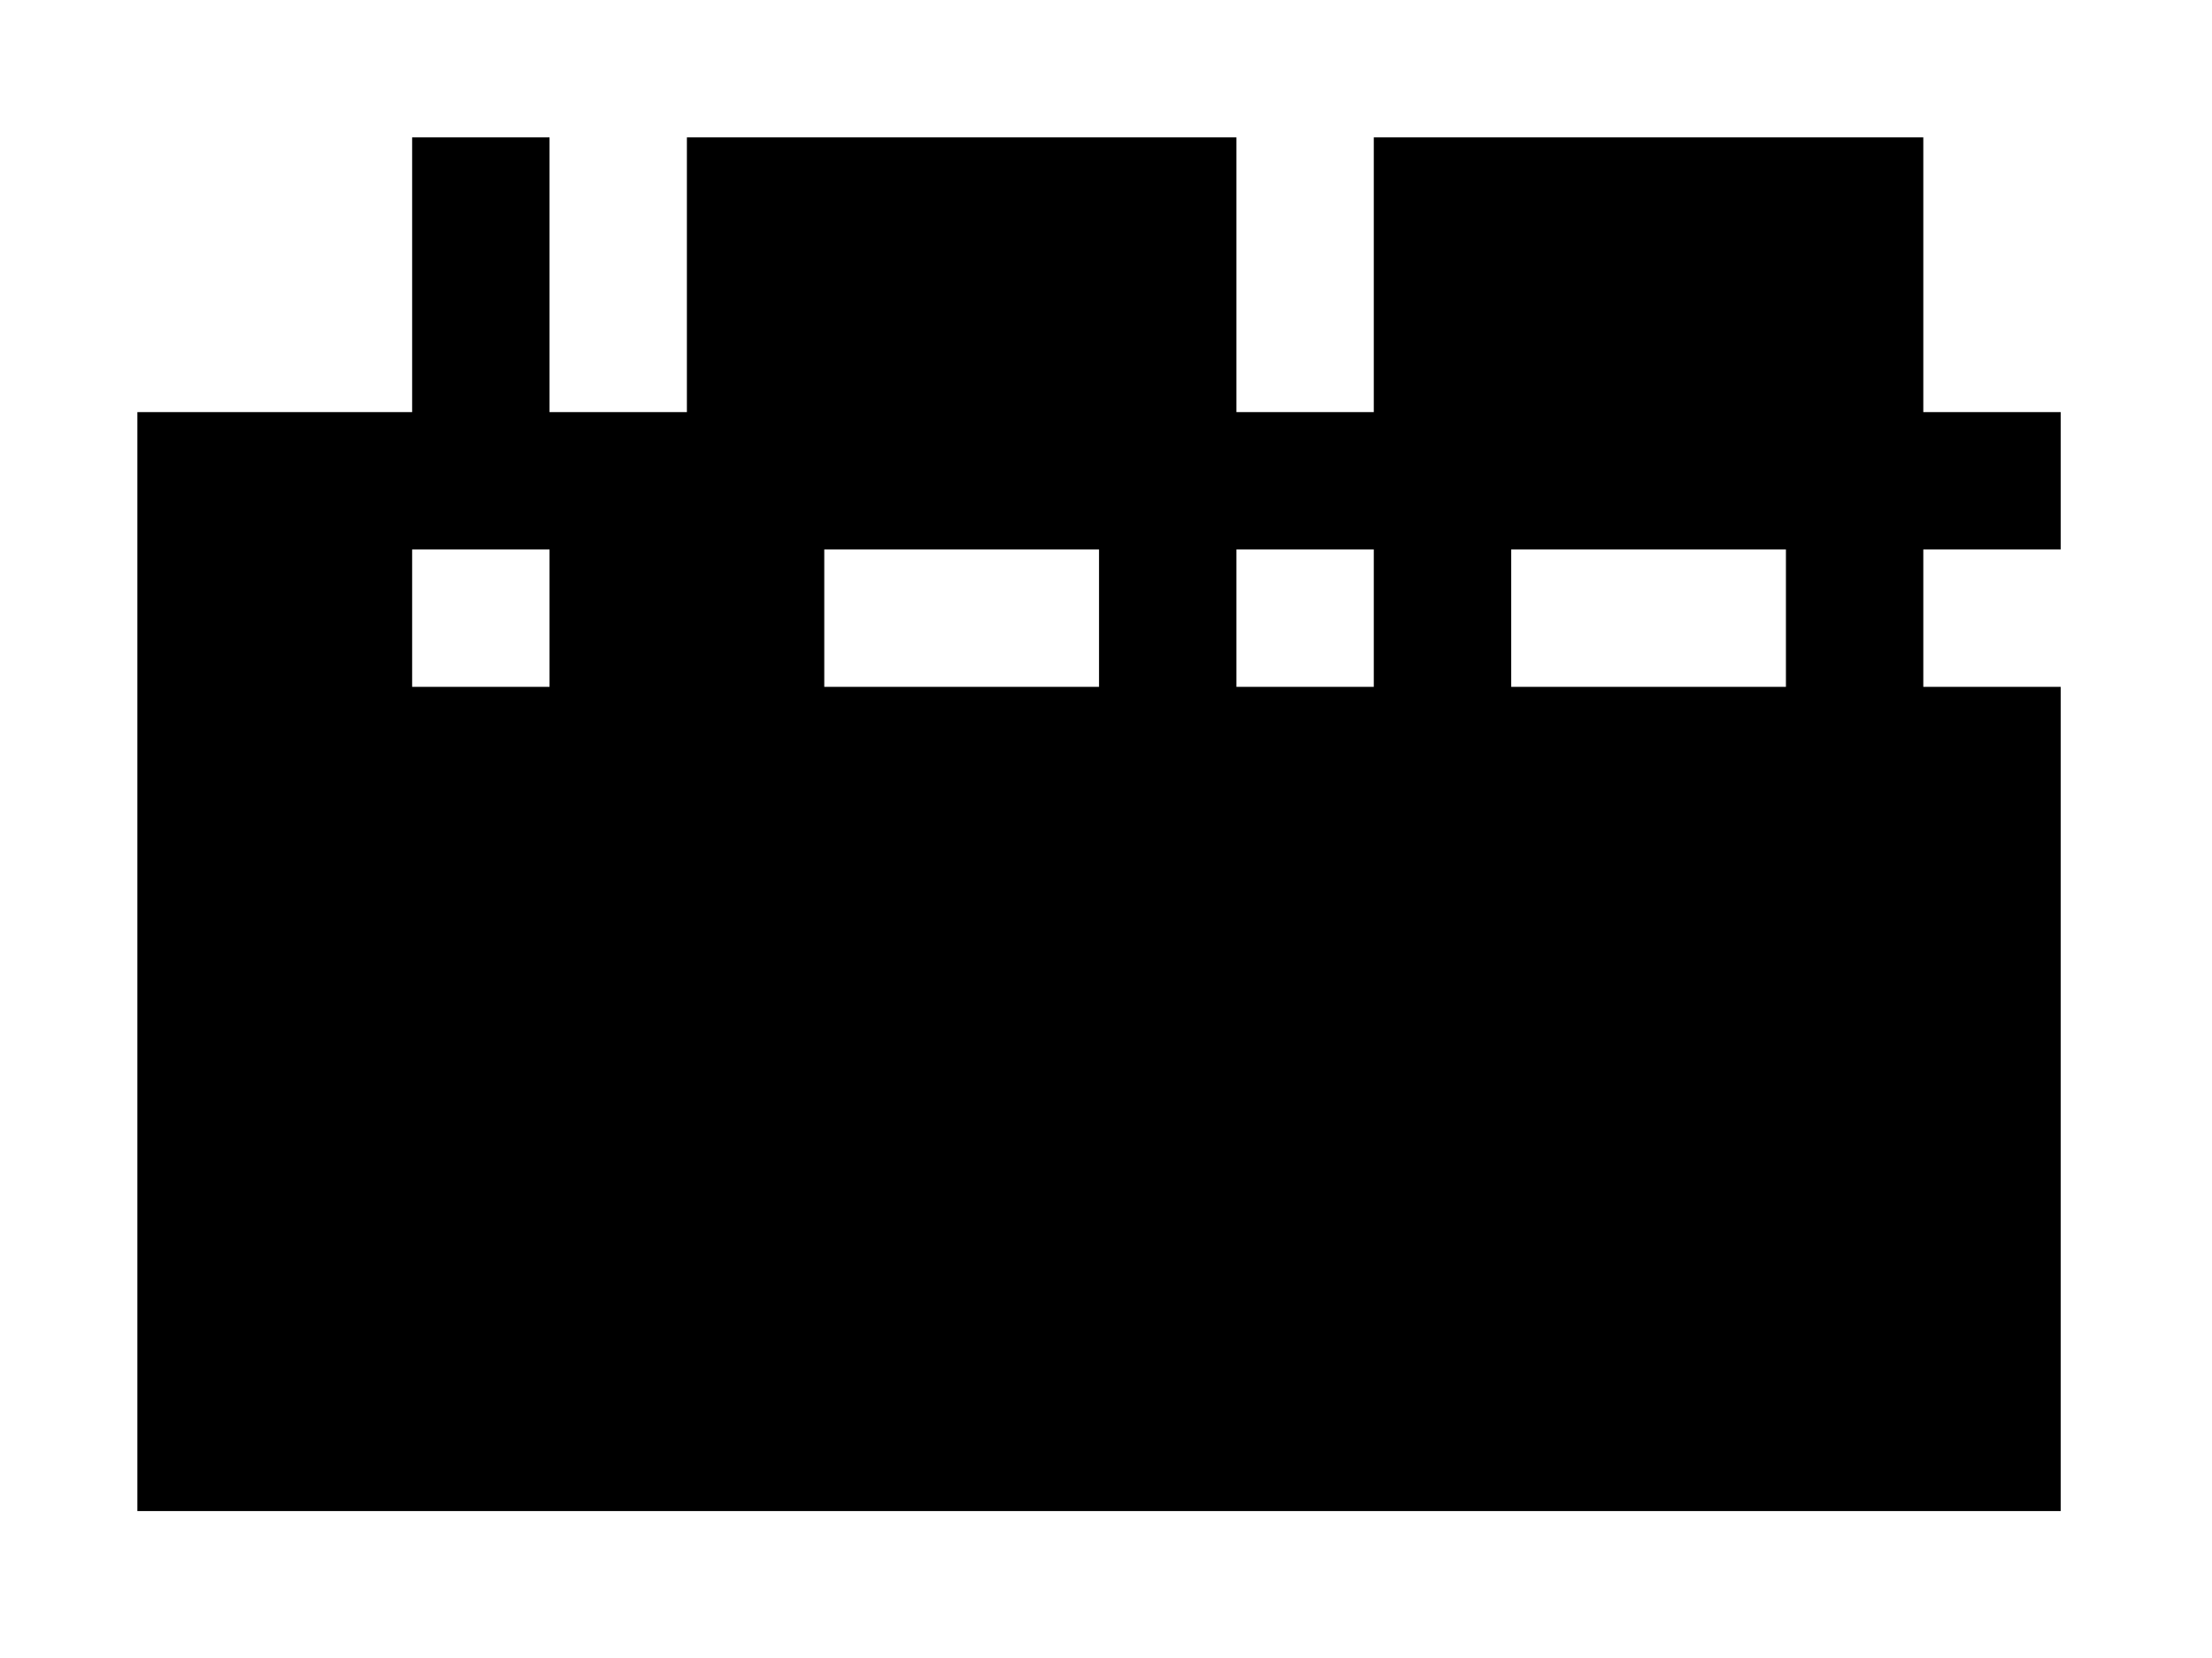 <?xml version="1.0" encoding="utf-8"?>
<!-- Generator: Adobe Illustrator 23.0.1, SVG Export Plug-In . SVG Version: 6.00 Build 0)  -->
<svg version="1.1" id="Layer_1" xmlns="http://www.w3.org/2000/svg" xmlns:xlink="http://www.w3.org/1999/xlink" x="0px" y="0px"
	 viewBox="0 0 2222 1666" style="enable-background:new 0 0 2222 1666;" xml:space="preserve">
<style type="text/css">
	.st0{fill:#FFFFFF;}
</style>
<g>
	<g>
		<rect y="0" class="st0" width="2222" height="1666"/>
	</g>
	<path d="M2070,552V414h-138V138h-138h-138h-138h-138v276h-138V138h-138H966H828H690v276H552V138H414v276H138v138v138v138v138v138
		v138v138v138h1932v-138v-138v-138V966V828V690h-138V552H2070z M1380,552v138h-138V552H1380z M828,552h276v138H828V552z M552,552
		v138H414V552H552z M1794,690h-276V552h276V690z"/>
</g>
</svg>
